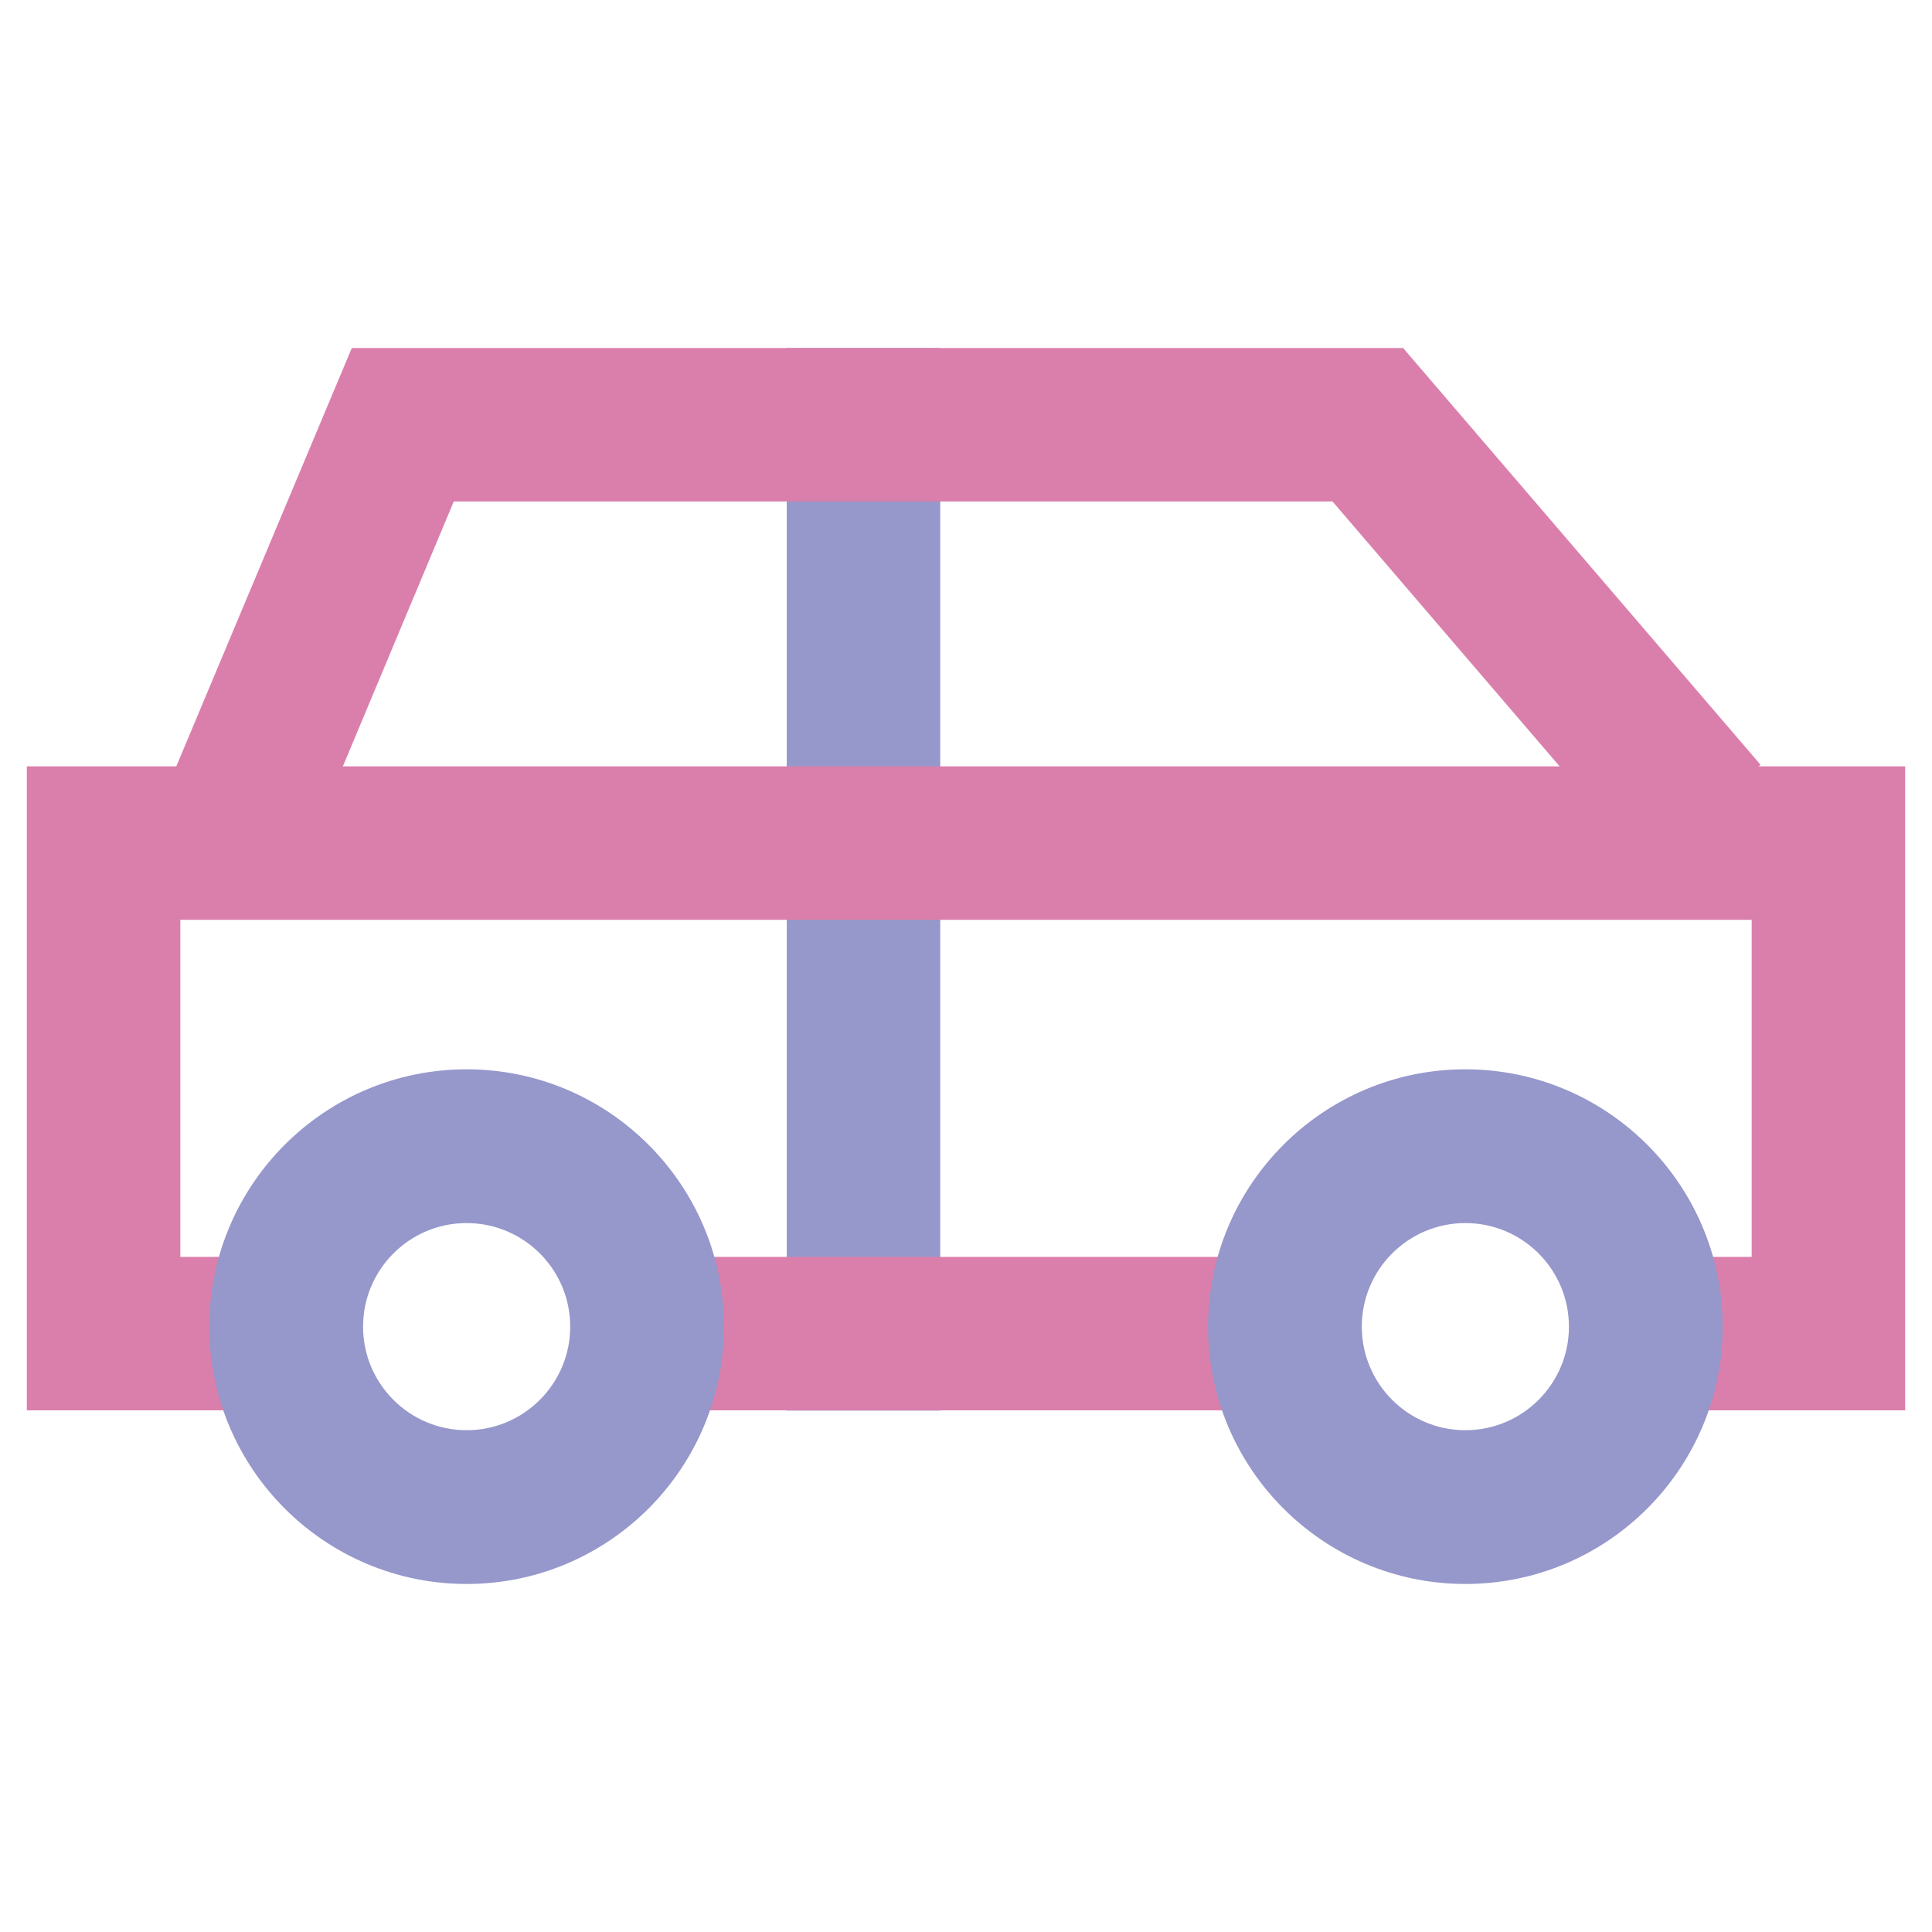 <?xml version="1.0" encoding="UTF-8"?>
<svg id="Layer_1" data-name="Layer 1" xmlns="http://www.w3.org/2000/svg" viewBox="0 0 72 72">
  <defs>
    <style>
      .cls-1 {
        fill: #9697cb;
      }

      .cls-2 {
        fill: #da7fab;
      }
    </style>
  </defs>
  <g id="Car_-_Colour" data-name="Car - Colour">
    <g>
      <rect class="cls-1" x="29.32" y="12.97" width="5.72" height="39.6"/>
      <polygon class="cls-2" points="13.11 12.97 5.84 30.3 11.12 32.52 16.91 18.69 49.66 18.69 61.27 32.23 65.61 28.5 52.29 12.97 13.11 12.97"/>
      <rect class="cls-2" x="23.15" y="46.84" width="23.79" height="5.72"/>
      <polygon class="cls-2" points="1 28.56 1 52.56 9.59 52.56 9.59 46.84 6.72 46.84 6.72 34.28 65.28 34.28 65.28 46.84 62.72 46.84 62.72 52.56 71 52.56 71 28.56 1 28.56"/>
      <g>
        <path class="cls-1" d="M17.39,45.58c-2.13,0-3.86,1.73-3.86,3.86s1.73,3.86,3.86,3.86,3.86-1.73,3.86-3.86-1.73-3.86-3.86-3.86M17.39,59.03c-5.29,0-9.59-4.3-9.59-9.59s4.3-9.59,9.59-9.59,9.59,4.3,9.59,9.59-4.3,9.59-9.59,9.59"/>
        <path class="cls-1" d="M54.61,45.58c-2.13,0-3.86,1.73-3.86,3.86s1.73,3.86,3.86,3.86,3.86-1.73,3.86-3.86-1.73-3.86-3.86-3.86M54.61,59.03c-5.29,0-9.59-4.3-9.59-9.59s4.3-9.59,9.59-9.59,9.59,4.3,9.59,9.59-4.3,9.59-9.59,9.59"/>
      </g>
    </g>
  </g>
</svg>